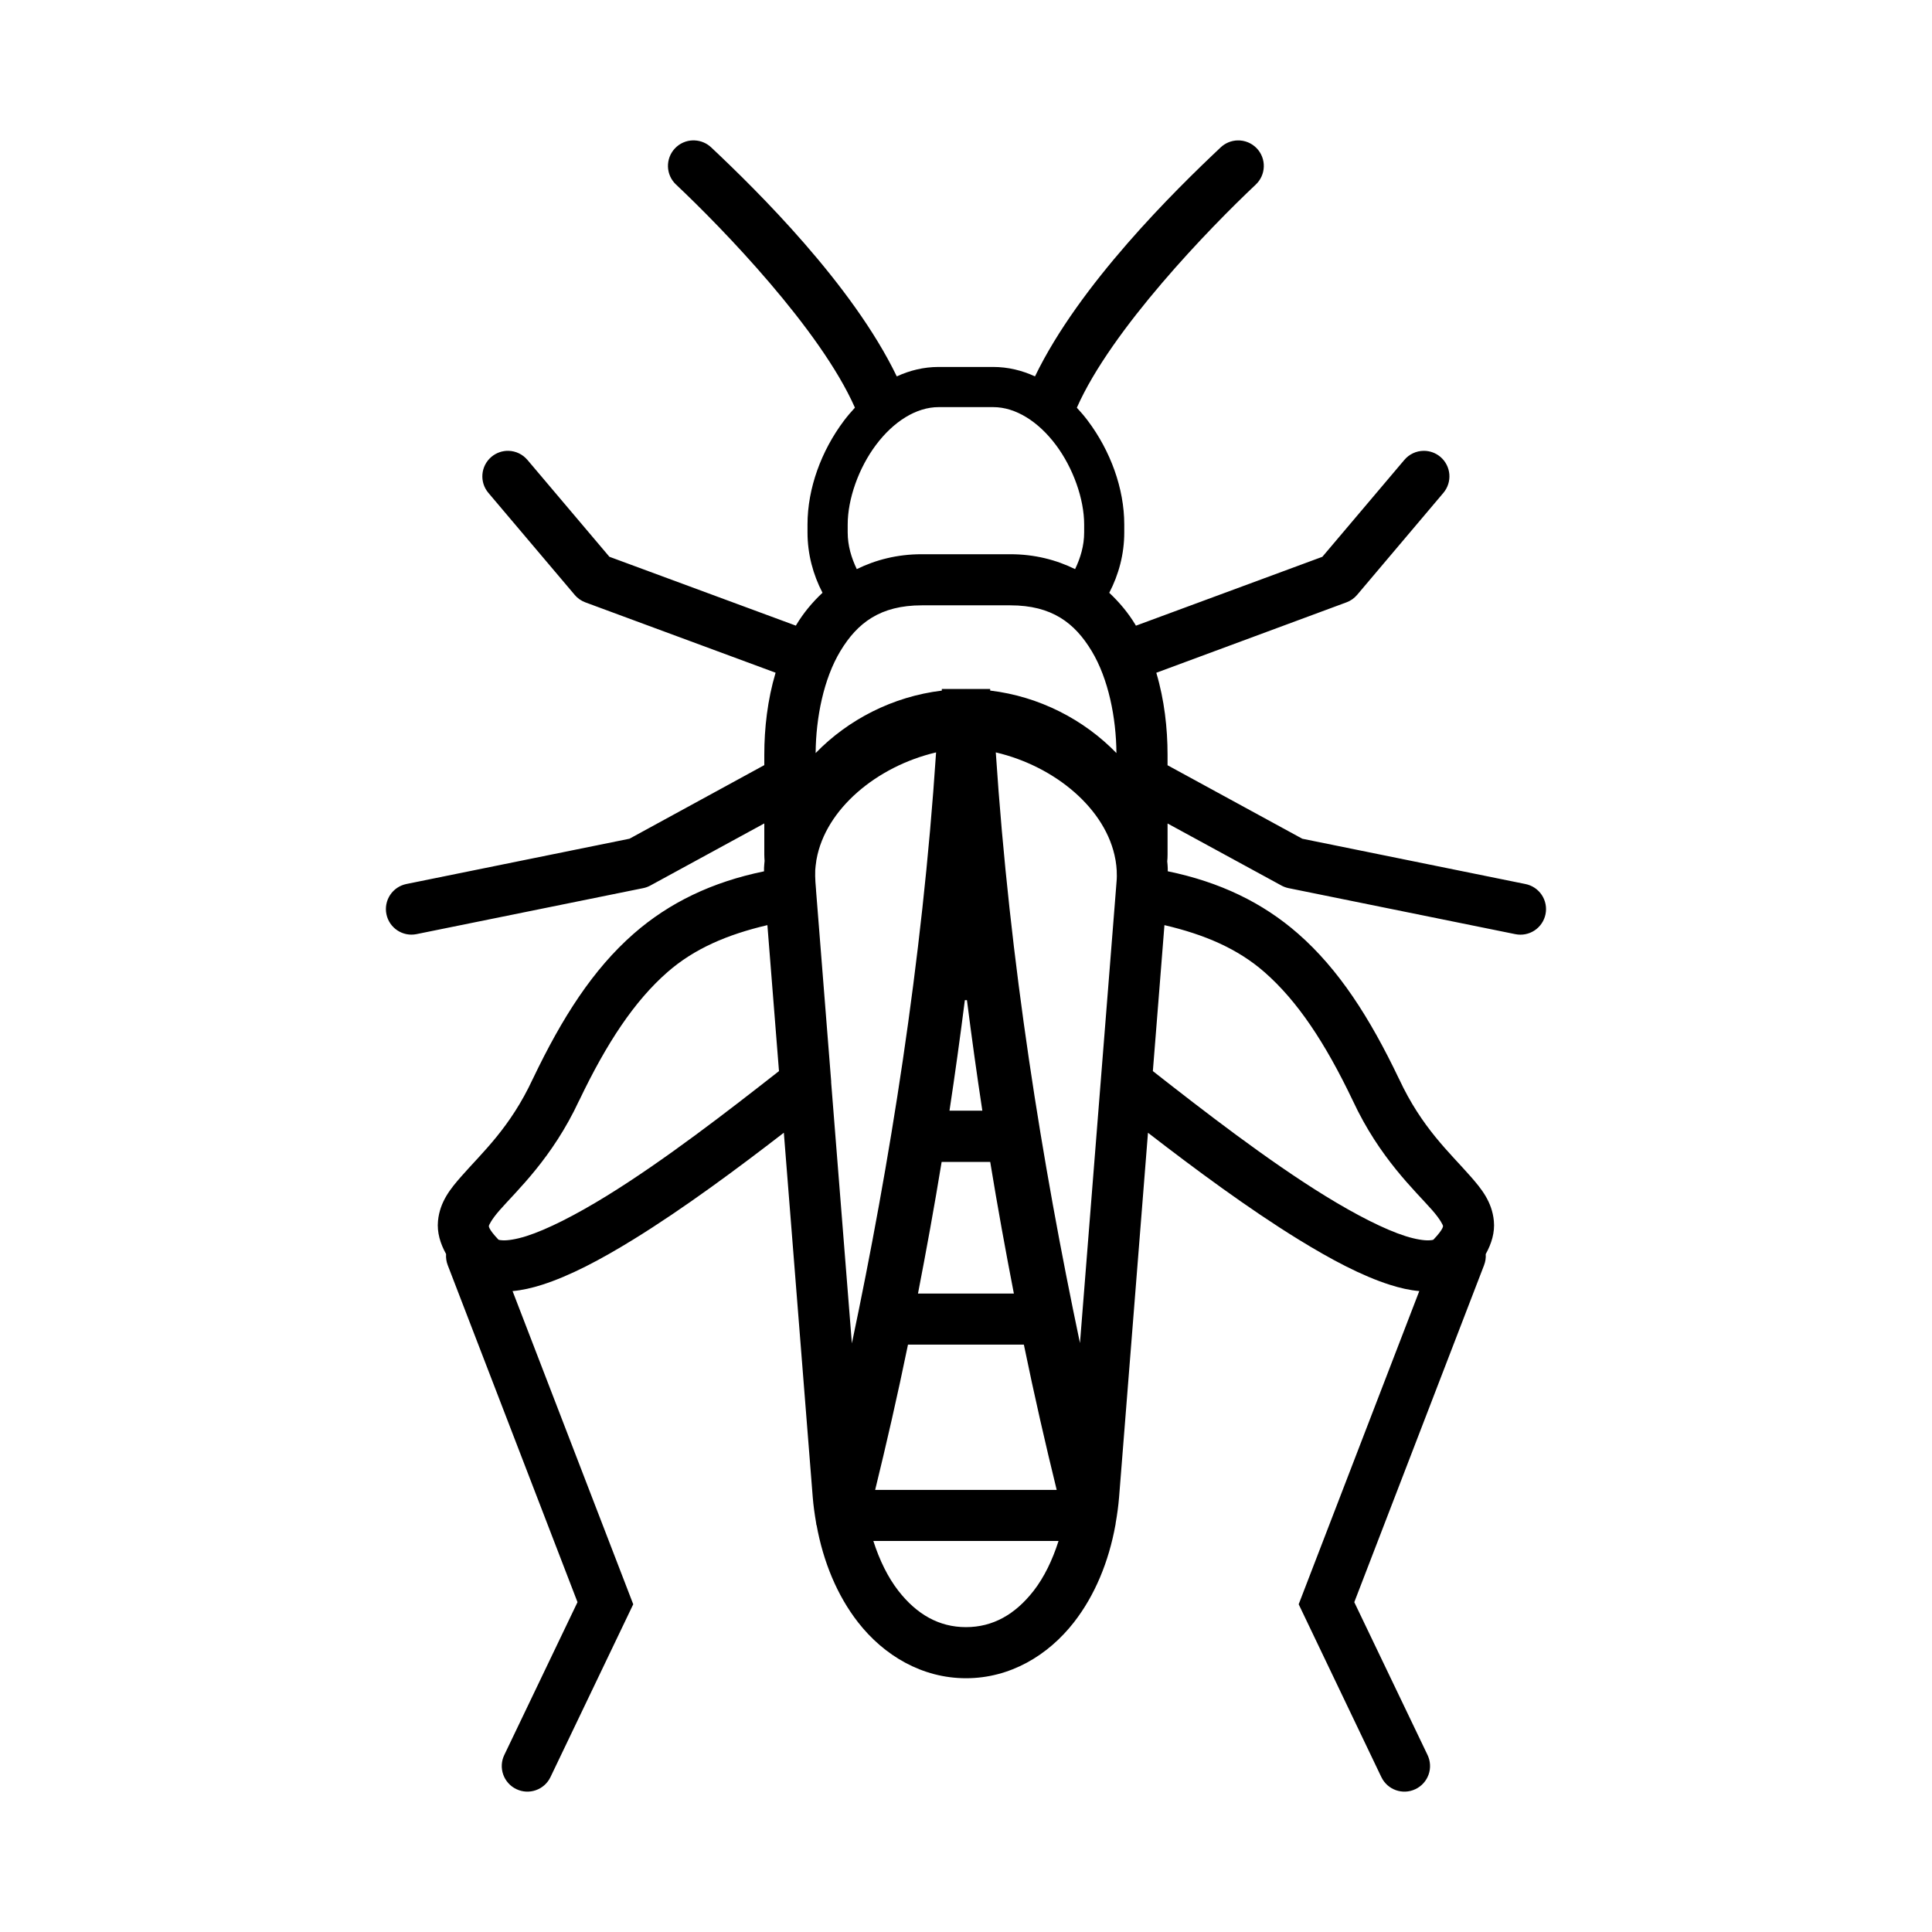 <?xml version="1.0" encoding="UTF-8"?>
<!-- Uploaded to: SVG Repo, www.svgrepo.com, Generator: SVG Repo Mixer Tools -->
<svg fill="#000000" width="800px" height="800px" version="1.1" viewBox="144 144 512 512" xmlns="http://www.w3.org/2000/svg">
 <path d="m327.65 181.2c-1.816 0.035-3.543 0.801-4.789 2.125-1.238 1.312-1.898 3.062-1.844 4.863 0.059 1.801 0.832 3.504 2.148 4.731 12.188 11.469 38.258 38.383 47.398 59.117-1.016 1.102-1.992 2.238-2.894 3.434-6.008 7.984-9.672 17.945-9.672 27.523v2.086c0 5.777 1.477 11.211 3.977 16.008-2.707 2.531-5.055 5.375-6.918 8.461-0.051 0.074-0.086 0.172-0.137 0.254l-49.426-18.254-21.715-25.664v0.008c-1.246-1.488-3.074-2.371-5.019-2.418-1.656-0.039-3.269 0.531-4.535 1.602-1.371 1.164-2.227 2.82-2.375 4.613-0.148 1.793 0.422 3.57 1.59 4.941l22.879 27.039-0.004 0.004c0.758 0.887 1.73 1.562 2.824 1.965l50.402 18.637c-2.148 7.215-2.992 14.727-2.992 21.738v2.754l-35.73 19.504-59.137 12.004c-1.762 0.363-3.305 1.406-4.297 2.906-0.988 1.504-1.34 3.336-0.977 5.094 0.746 3.648 4.297 6.008 7.949 5.285l60.141-12.203h0.004c0.664-0.137 1.305-0.375 1.898-0.707l30.148-16.434v8.266c0 0.797 0.051 1.203 0.078 1.664-0.051 0.613-0.125 1.219-0.148 1.84v0.926c-13.766 2.836-25.109 8.277-34.539 16.531-10.777 9.434-18.957 22.211-26.688 38.387l0.008-0.004c-0.02 0.027-0.035 0.051-0.051 0.078-6.012 12.949-13.379 19.492-18.973 25.871-2.797 3.191-5.668 6.648-6.16 11.789-0.293 3.055 0.605 5.988 2.144 8.766-0.074 0.996 0.07 1.996 0.426 2.93l34.402 89.328-19.402 40.5-0.004 0.004c-0.781 1.621-0.879 3.488-0.281 5.184 0.602 1.695 1.852 3.086 3.477 3.859 3.371 1.617 7.414 0.199 9.035-3.168l21.945-45.816-31.98-83c2.562-0.227 5.121-0.816 7.754-1.652 7.449-2.363 15.602-6.691 24.215-11.996 13.398-8.246 27.703-18.879 39.922-28.32l7.656 96.551c0.18 2.273 0.5 4.504 0.875 6.699 0.051 0.23 0.051 0.477 0.09 0.707h0.051c1.777 9.777 5.465 18.688 10.98 25.77 6.887 8.84 17.008 14.84 28.633 14.84s21.719-6 28.605-14.84c5.519-7.086 9.207-15.992 10.98-25.77 0.051-0.172 0.051-0.344 0.07-0.512 0.395-2.262 0.719-4.555 0.906-6.898l7.656-96.539c12.219 9.441 26.527 20.062 39.93 28.309 8.617 5.301 16.766 9.633 24.215 11.996 2.633 0.836 5.191 1.43 7.754 1.652l-31.961 83 21.914 45.816h0.004c1.621 3.371 5.664 4.789 9.031 3.172 1.625-0.773 2.879-2.164 3.477-3.859 0.602-1.695 0.5-3.562-0.277-5.184l-19.414-40.5 34.402-89.328-0.004-0.004c0.359-0.926 0.508-1.922 0.434-2.91 1.547-2.785 2.449-5.727 2.156-8.789-0.492-5.137-3.363-8.598-6.16-11.789-5.594-6.379-12.961-12.922-18.973-25.871v0.004c-0.016-0.027-0.031-0.051-0.047-0.078-7.727-16.176-15.922-28.953-26.695-38.387-9.434-8.258-20.773-13.707-34.547-16.543v-0.844c0-0.598-0.09-1.188-0.137-1.781 0.051-0.527 0.09-1.023 0.09-1.793v-8.246l30.129 16.414v0.004c0.594 0.328 1.234 0.566 1.898 0.707l60.133 12.203c1.762 0.359 3.598 0.008 5.098-0.984 1.5-0.992 2.543-2.539 2.902-4.301 0.363-1.766 0.004-3.606-0.996-5.109-1-1.5-2.559-2.539-4.328-2.891l-59.129-12.004-35.711-19.473v-2.785c0-7.004-0.836-14.516-2.981-21.727l50.359-18.648h0.004c1.098-0.398 2.074-1.078 2.836-1.969l22.867-27.039c1.164-1.371 1.738-3.144 1.594-4.938-0.148-1.793-1-3.453-2.371-4.617-1.227-1.039-2.781-1.605-4.391-1.605-1.996 0.004-3.891 0.891-5.176 2.422l-21.719 25.664-49.406 18.254c-0.051-0.074-0.086-0.172-0.137-0.254-1.863-3.09-4.219-5.93-6.926-8.461 2.5-4.801 3.977-10.234 3.977-16.008v-2.086c0-9.578-3.668-19.539-9.672-27.523-0.898-1.195-1.875-2.332-2.894-3.434 9.141-20.734 35.215-47.648 47.398-59.117l0.004-0.008c1.316-1.23 2.086-2.934 2.141-4.734 0.059-1.801-0.605-3.551-1.844-4.859-1.328-1.406-3.195-2.176-5.129-2.117-1.648 0.047-3.223 0.695-4.426 1.82-12.191 11.477-37.477 36.344-49.238 60.715-3.418-1.574-7.129-2.5-11.078-2.5h-14.469c-3.949 0-7.66 0.926-11.078 2.5-11.758-24.371-37.02-49.238-49.211-60.715h-0.004c-1.176-1.102-2.711-1.746-4.32-1.82-0.164-0.008-0.328-0.012-0.492-0.008zm65.102 70.691h14.465c5.961 0 11.941 3.824 16.57 9.977 4.629 6.156 7.527 14.402 7.527 21.125v2.086c0 3.559-0.98 6.766-2.402 9.742-4.984-2.449-10.707-3.945-17.18-3.945h-23.484c-6.477 0-12.203 1.496-17.191 3.945-1.422-2.977-2.41-6.184-2.41-9.742v-2.086c0-6.723 2.894-14.973 7.527-21.125 4.633-6.156 10.617-9.977 16.582-9.977zm-4.508 52.527h23.488c11.043 0 17.078 4.66 21.578 12.121 4.434 7.348 6.492 17.688 6.555 27.031-8.586-8.863-20.449-15.012-33.457-16.562v-0.422h-6.168c-0.078-0.004-0.156-0.008-0.234-0.008-0.082 0-0.164 0.004-0.246 0.008h-6.168v0.434c-12.992 1.559-24.852 7.695-33.438 16.551 0.062-9.344 2.121-19.684 6.555-27.031 4.5-7.461 10.547-12.121 21.59-12.121zm3.828 38.977c-3.684 55.77-12.332 109.21-22.316 156.61l-5.492-69.176h0.004v-0.078-0.195l-4.004-50.539h-0.004c0.004-0.062 0.004-0.125 0-0.188l-0.164-2.074c-0.078-1.047-0.078-2.102-0.051-3.148 0.051-0.781 0.148-1.555 0.266-2.32 0-0.191 0.051-0.363 0.078-0.539 2.394-13.336 15.953-24.66 31.703-28.359zm15.844 0c15.766 3.707 29.32 15.055 31.684 28.406 0 0.113 0.051 0.227 0.062 0.344 0.137 0.84 0.23 1.691 0.277 2.547 0.051 1.023 0.051 2.051-0.051 3.07l-0.176 2.262-2.098 26.488-1.91 24.059-5.5 69.352c-9.977-47.383-18.629-100.79-22.309-156.54zm-60.547 45.777 3.07 38.68c-13.422 10.527-30.441 23.703-45.727 33.113-8.121 5-15.695 8.867-21.215 10.617-2.758 0.875-4.984 1.18-6.219 1.121s-1.223-0.227-1.25-0.254c-2.676-2.828-2.477-3.516-2.469-3.602 0-0.094 0.574-1.531 2.863-4.144 4.57-5.211 13.949-13.797 21.039-29.027l0.051-0.074c7.301-15.27 14.621-26.316 23.359-33.969 7.117-6.234 15.891-9.98 26.52-12.469zm105.22 0c10.633 2.488 19.406 6.234 26.527 12.469 8.754 7.664 16.078 18.73 23.391 34.035 7.09 15.23 16.469 23.816 21.039 29.027 2.289 2.609 2.856 4.055 2.863 4.144 0 0.094 0.207 0.77-2.469 3.602-0.051 0.039 0 0.199-1.25 0.254-1.234 0.059-3.461-0.246-6.219-1.121-5.519-1.75-13.094-5.621-21.215-10.617-15.289-9.406-32.312-22.586-45.738-33.113l0.707-8.875 0.75-9.445zm-52.891 19.879h0.551c1.258 9.895 2.617 19.656 4.082 29.293h-8.707c1.465-9.637 2.816-19.398 4.074-29.293zm-6.16 42.871h12.879c1.961 11.988 4.078 23.574 6.269 34.883l-25.41-0.004c2.191-11.309 4.309-22.895 6.269-34.883zm-8.914 48.422h30.711c2.809 13.645 5.734 26.41 8.699 38.496h-48.109c2.961-12.082 5.891-24.848 8.699-38.496zm-9.18 52.023h49.082c-1.625 5.106-3.84 9.66-6.602 13.207-4.894 6.281-10.805 9.633-17.93 9.633s-13.023-3.352-17.918-9.633c-2.762-3.547-4.996-8.098-6.633-13.207z" fill-rule="evenodd"/>
</svg>